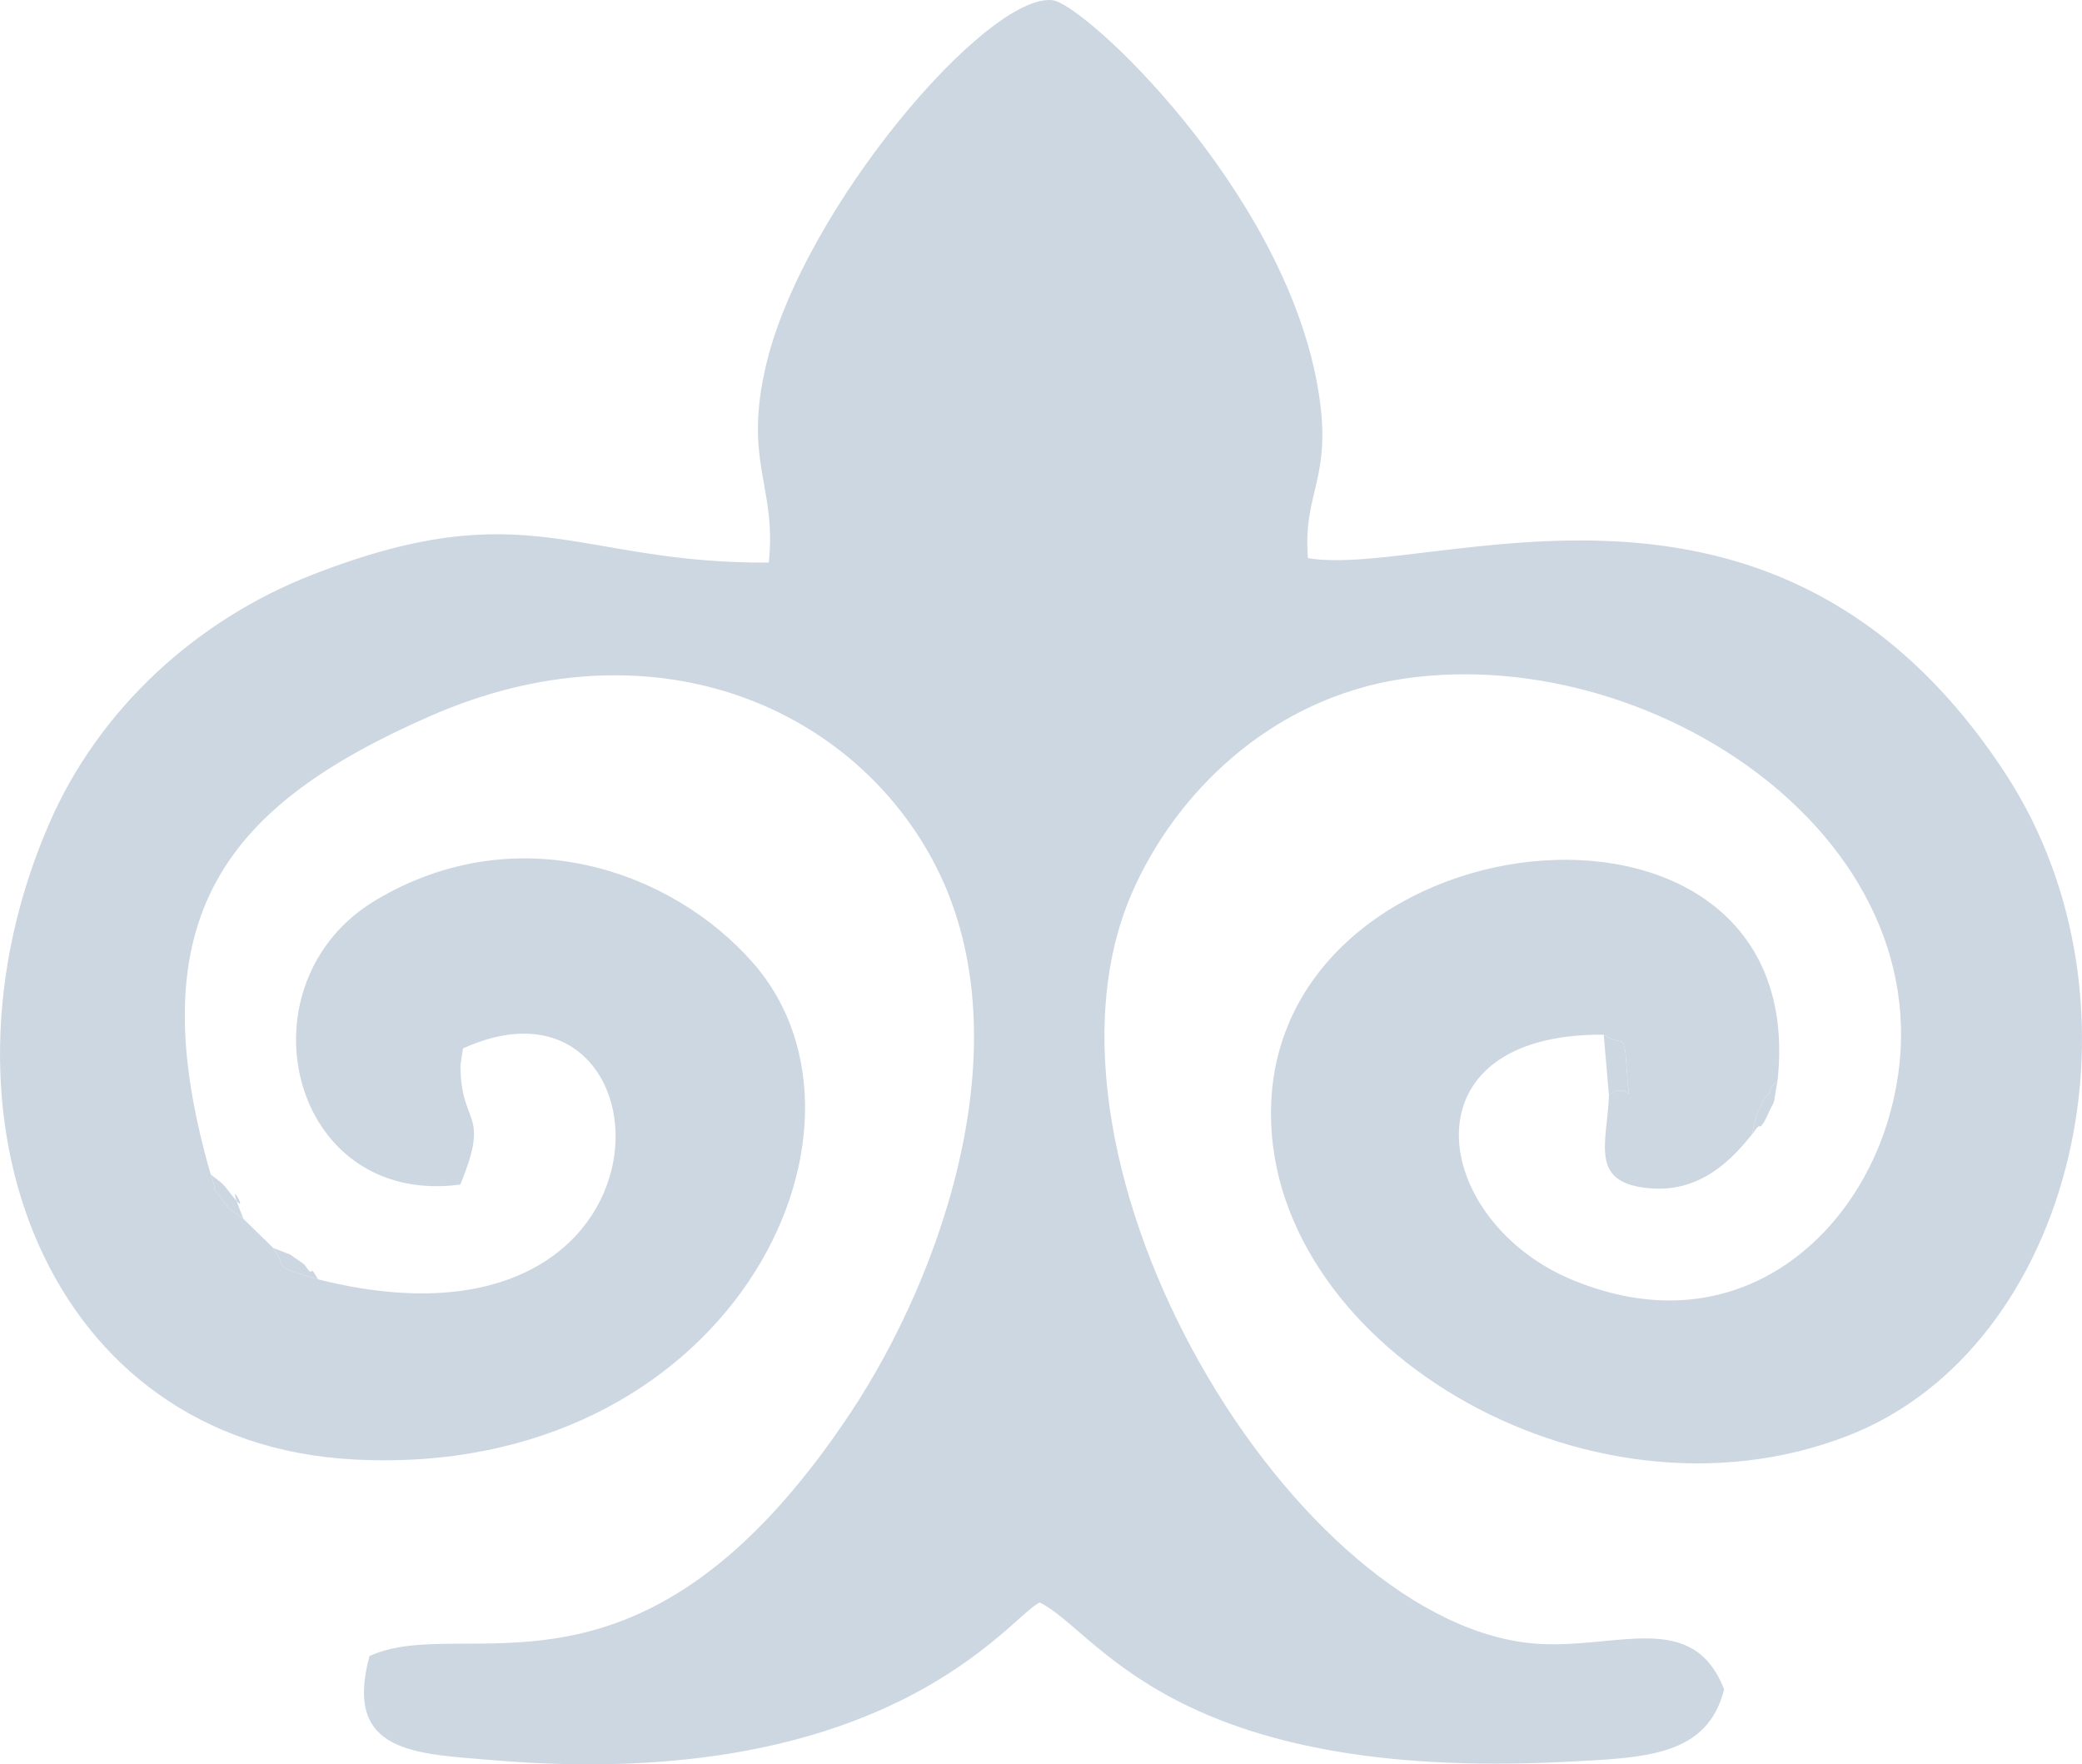 <?xml version="1.0" encoding="UTF-8"?> <svg xmlns="http://www.w3.org/2000/svg" xmlns:xlink="http://www.w3.org/1999/xlink" xmlns:xodm="http://www.corel.com/coreldraw/odm/2003" xml:space="preserve" width="38.3mm" height="32.454mm" version="1.1" style="shape-rendering:geometricPrecision; text-rendering:geometricPrecision; image-rendering:optimizeQuality; fill-rule:evenodd; clip-rule:evenodd" viewBox="0 0 8320.01 7050.1"> <defs> <style type="text/css"> .fil0 {fill:#CDD7E2} </style> </defs> <g id="Слой_x0020_1">  <g id="_1970576782032"> <path class="fil0" d="M1272.17 5112.43c-199.49,-58.11 -119.67,-43.92 -180.33,-125.91l-119 -116.09c-79.44,-60.78 -29.67,-8.75 -96.32,-92.63 -52.7,-66.39 5.82,30.35 -34.58,-85.11 -300.39,-1039.99 72.4,-1477.95 875.56,-1830.63 879.34,-386.11 1673.64,-46.12 2008.14,572.04 379.36,701.06 42.4,1655.5 -326.52,2210.97 -838.78,1262.85 -1534.63,794.73 -1922.48,972.19 -105.88,389.89 184.41,390.09 492.71,416.09 1595.63,134.53 2072.11,-584.27 2185.92,-629.63 229.38,109.9 521.28,716.37 2099.37,636.45 322.7,-16.34 567.63,-22.27 635.28,-289.79 -124.84,-318.62 -422.3,-162.82 -739.64,-181.67 -967.54,-57.55 -2095.72,-1918.11 -1627.39,-2999.33 168.88,-389.98 548.97,-780.35 1092.04,-858.29 1030.69,-147.91 2259.76,705.51 1926.17,1778.02 -148.61,477.83 -620.77,885.62 -1253.12,627.13 -568.83,-232.53 -693.11,-988.18 120.76,-981.77 77.27,54.76 81.64,-21.44 90.74,121.93 13.47,213.35 23.83,46.9 -69.84,120.87 -7.47,194.38 -83.14,353.85 171.57,371.64 202.18,14.1 327.37,-125.47 399.1,-215.19 33.61,-132.25 3.85,-41.32 48.9,-140.99 4.67,-10.41 21.7,-14.51 25.53,-37.17 3.74,-22.38 19.07,-22.68 28.28,-34.34 143.77,-1291.83 -1968.29,-1088.58 -2022.89,80.62 -44.75,957.76 1255.55,1743.7 2304.92,1334.99 905.04,-352.48 1230.72,-1725.27 629.07,-2645.61 -922.49,-1411.09 -2294.65,-776.03 -2787.35,-861.07 -22.2,-269.37 104.29,-317.08 38.17,-688.81 -140.12,-788.04 -932.98,-1527.2 -1059.73,-1540.67 -262.05,-27.81 -997.39,835.22 -1143.91,1457.97 -91.8,390.26 43.27,484.17 10.82,789.32 -775.2,5.06 -961.67,-287.29 -1823.66,48.42 -463.86,180.67 -853.67,536.85 -1052.7,996.39 -504.27,1164.07 -11.69,2473.82 1218.34,2539.14 1499.68,79.66 2176.9,-1318.09 1596.37,-1982.89 -326.7,-374.16 -946.88,-586.88 -1508.15,-252.51 -557.4,332.02 -347.16,1228.22 337.1,1136.83 122.63,-298.68 1.11,-228.66 0.61,-476.76l10.01 -67.08c859.1,-391.3 933.11,1302.19 -577.86,922.94z"></path> <path class="fil0" d="M6429.63 4377.27c93.67,-73.97 83.31,92.48 69.84,-120.87 -9.1,-143.37 -13.47,-67.17 -90.74,-121.93l20.9 242.8z"></path> <path class="fil0" d="M1272.17 5112.43c-9.65,-10.64 -22.09,-42.47 -28.28,-32.56 -6.17,9.95 -22.55,-24.37 -31,-29.96 -87.48,-57.55 -13.51,-19.64 -121.04,-63.39 60.65,81.98 -19.16,67.8 180.33,125.91z"></path> <path class="fil0" d="M7000.31 4533.72c10.25,-11.19 27.7,-40.32 31.54,-32.85 3.87,7.47 22.92,-25.74 27.55,-36.28 43.1,-97.6 19.36,-13.45 43.62,-143.37 -9.21,11.67 -24.55,11.97 -28.28,34.34 -3.82,22.66 -20.85,26.76 -25.53,37.17 -45.05,99.67 -15.29,8.73 -48.9,140.99z"></path> <path class="fil0" d="M972.84 4870.44c-90.04,-220.56 37.56,11.97 -38.93,-85.35 -54.63,-69.54 -33.02,-44.1 -91.98,-92.39 40.41,115.46 -18.12,18.73 34.58,85.11 66.65,83.87 16.88,31.85 96.32,92.63z"></path> </g> </g> </svg> 